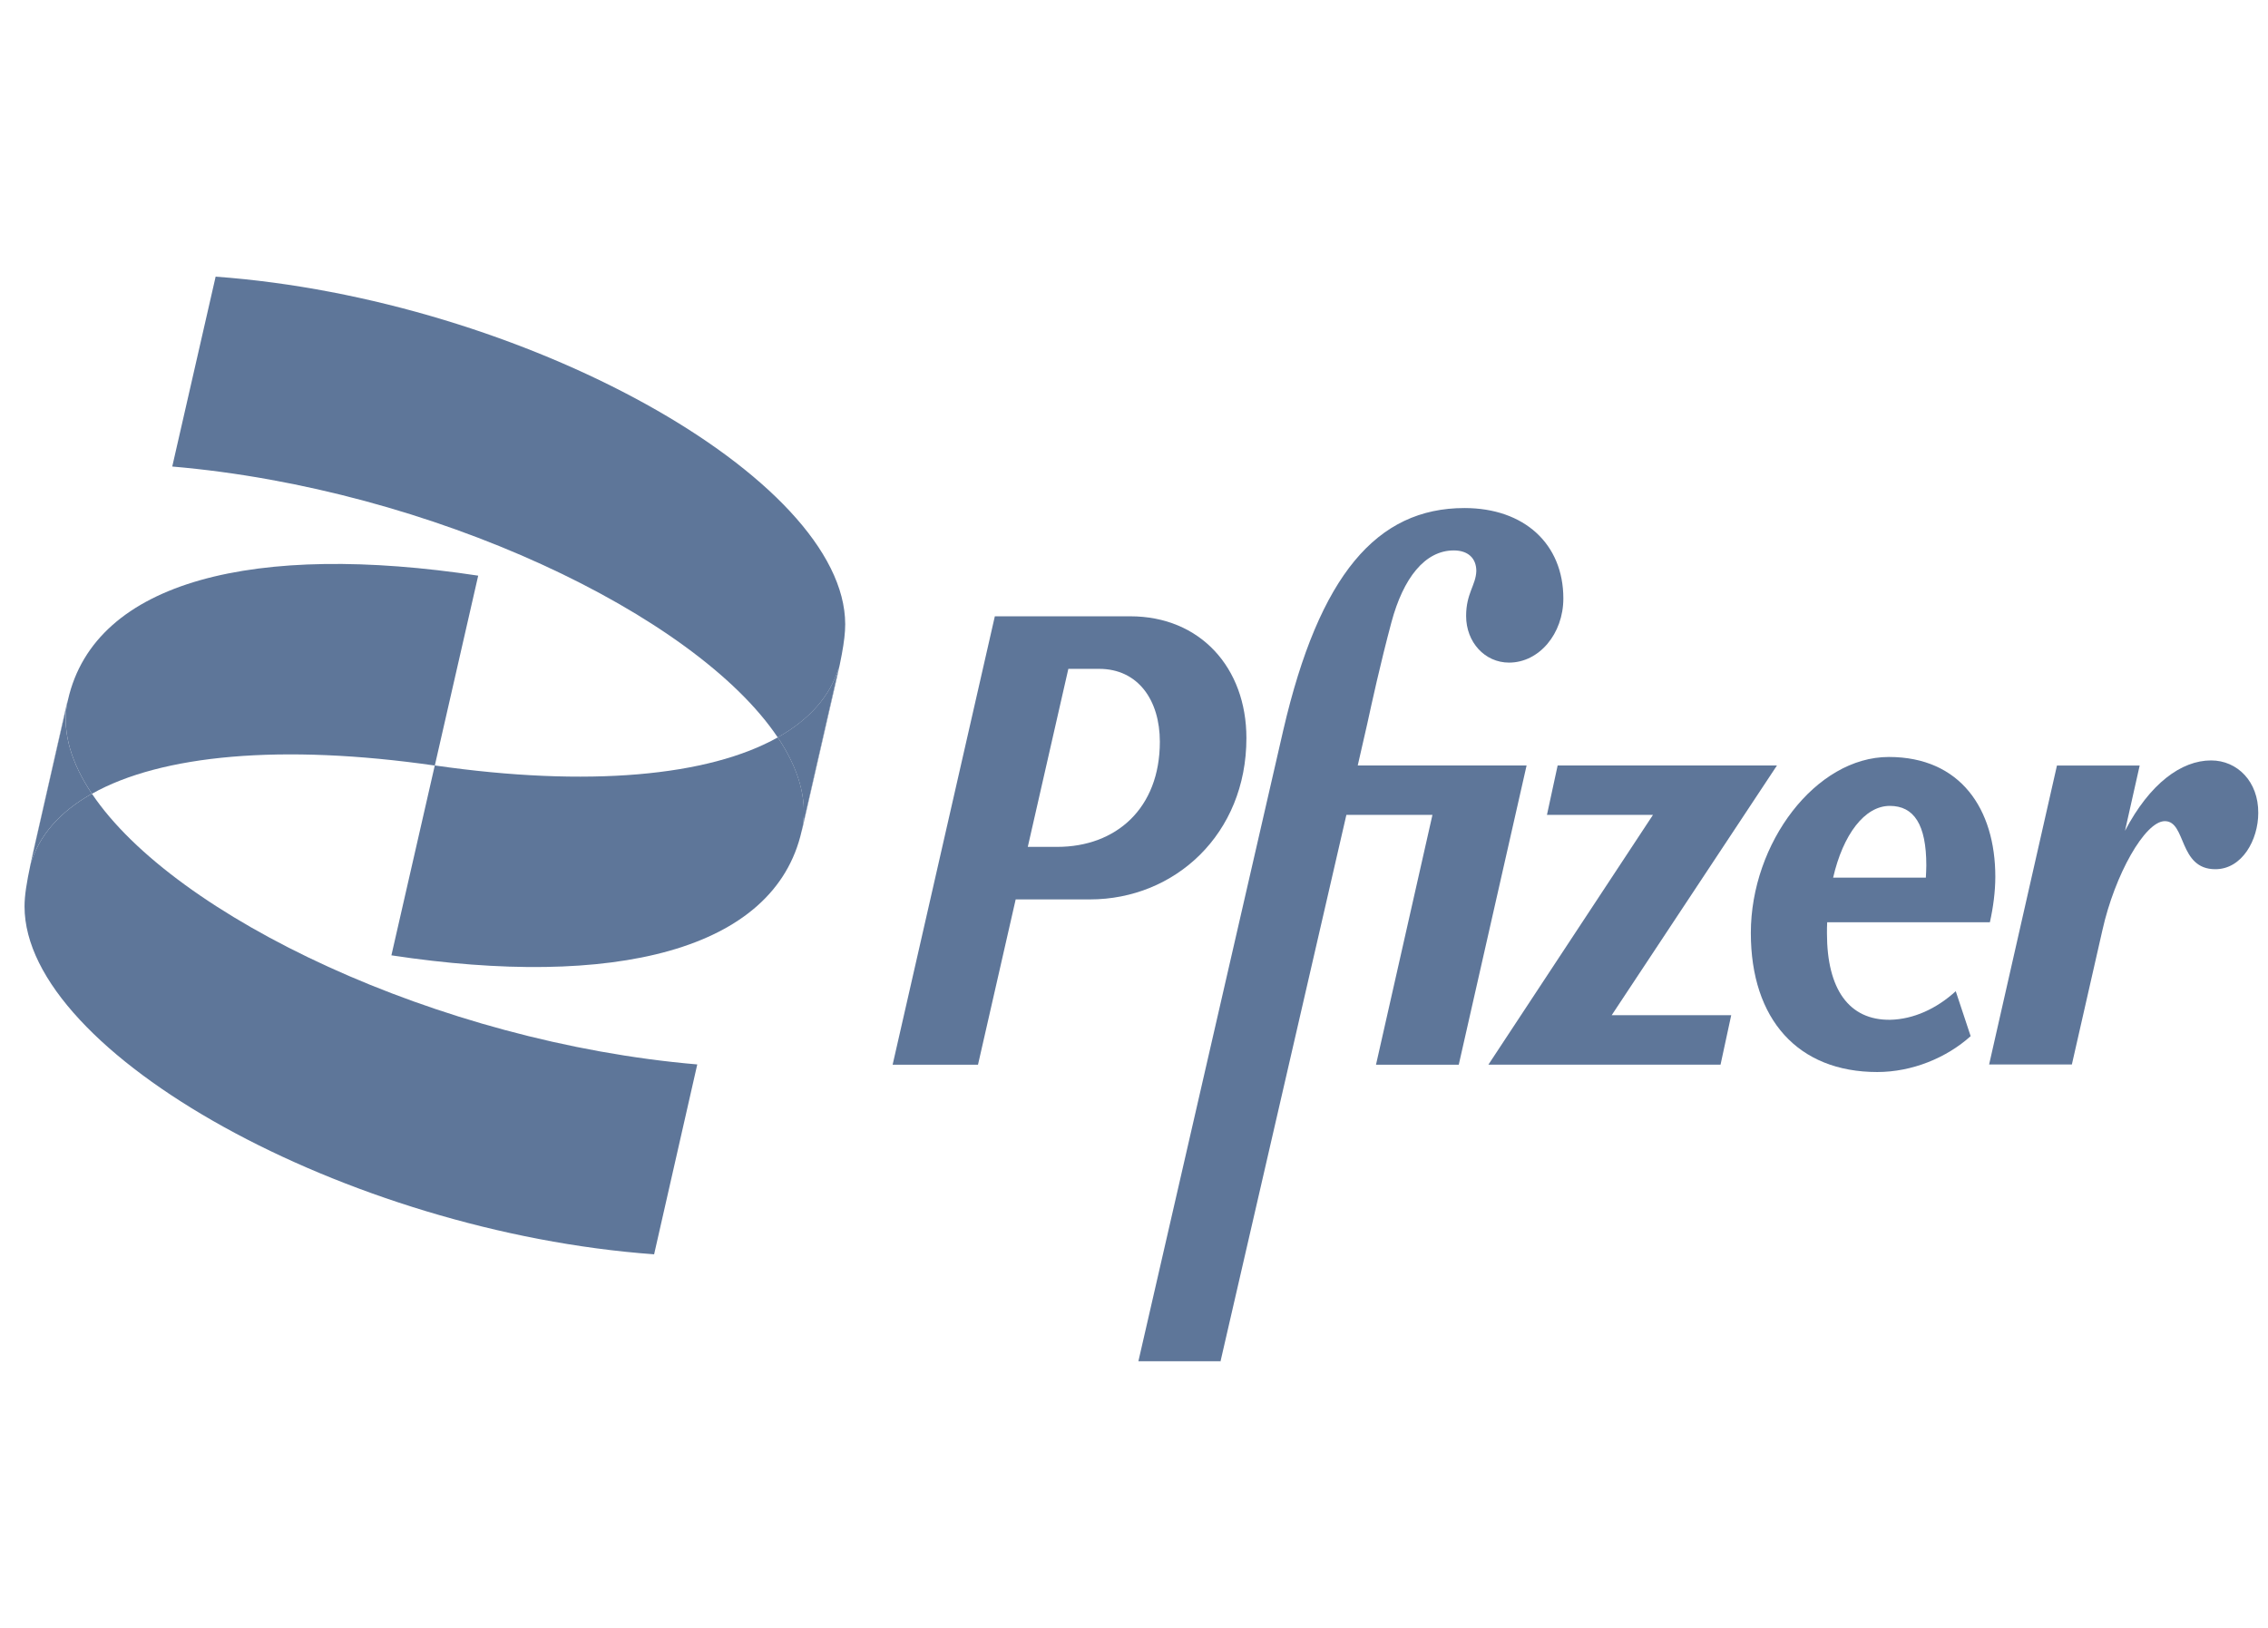 <svg width="78" height="56" viewBox="0 0 78 56" fill="none" xmlns="http://www.w3.org/2000/svg">
<g clip-path="url(#clip0_1532_34544)">
<path d="M65.01 35.081C63.583 35.1 62.832 34.022 62.832 32.106C62.832 31.98 62.832 31.854 62.84 31.727H68.435C68.549 31.222 68.622 30.668 68.622 30.162C68.622 27.829 67.424 26.04 64.96 26.04C62.449 26.04 60.214 28.995 60.214 32.096C60.214 35.07 61.837 36.878 64.561 36.878C65.76 36.878 66.942 36.392 67.774 35.644L67.261 34.098C66.599 34.702 65.809 35.062 65.01 35.081ZM64.993 27.723C65.825 27.723 66.249 28.364 66.249 29.773C66.249 29.909 66.24 30.046 66.233 30.192H63.044C63.386 28.705 64.129 27.723 64.993 27.723Z" fill="#5E7699"/>
<path d="M42.866 25.39C42.866 22.969 41.276 21.201 38.871 21.201H34.214L30.699 36.626H33.635L34.931 30.94H37.484C40.404 30.94 42.866 28.695 42.866 25.39ZM36.358 29.133H35.347L36.742 23.009H37.802C39.14 23.009 39.889 24.087 39.889 25.516C39.889 27.81 38.382 29.133 36.358 29.133Z" fill="#5E7699"/>
<path d="M39.151 46.828H41.971V46.85L46.304 28.033H49.264L47.323 36.626H50.169L52.502 26.332H46.695L47.021 24.904C47.185 24.155 47.462 22.872 47.854 21.404C48.261 19.887 49.003 18.935 49.998 18.935C50.48 18.935 50.773 19.197 50.773 19.644C50.757 20.13 50.422 20.412 50.422 21.19C50.422 22.094 51.067 22.794 51.898 22.794C52.933 22.794 53.766 21.802 53.766 20.587C53.766 18.711 52.42 17.477 50.365 17.477C47.356 17.477 45.373 19.772 44.134 25.117" fill="#5E7699"/>
<path d="M61.113 26.332H53.57L53.202 28.033H56.848L51.188 36.625H59.172L59.539 34.924H55.428L61.113 26.332Z" fill="#5E7699"/>
<path d="M76.042 26.159C75.023 26.159 73.938 26.947 73.082 28.58L73.587 26.334H70.742L68.409 36.618H71.255L72.307 31.991C72.731 30.095 73.767 28.248 74.452 28.248C75.194 28.248 74.917 29.901 76.189 29.901C77.111 29.901 77.665 28.89 77.665 27.967C77.673 26.888 76.947 26.159 76.042 26.159Z" fill="#5E7699"/>
<path d="M1.049 29.735C1.05 29.732 1.051 29.729 1.052 29.726C1.056 29.709 1.059 29.691 1.063 29.674L1.049 29.735Z" fill="#5E7699"/>
<path d="M3.162 27.306C5.544 25.966 9.68 25.576 14.954 26.335L16.446 19.803C8.829 18.647 3.267 19.949 2.337 24.08L2.299 24.247C2.142 25.223 2.461 26.261 3.162 27.306Z" fill="#5E7699"/>
<path d="M26.749 25.367C24.368 26.705 20.229 27.092 14.953 26.332L13.461 32.864C21.078 34.02 26.64 32.718 27.57 28.587L27.606 28.429C27.767 27.451 27.449 26.412 26.749 25.367Z" fill="#5E7699"/>
<path d="M7.416 9.517L5.924 16.049C14.844 16.813 23.917 21.141 26.748 25.368C27.841 24.754 28.564 23.938 28.856 22.941L27.604 28.431C27.595 28.483 27.588 28.537 27.576 28.589L28.587 24.166C28.914 22.777 29.068 22.047 29.068 21.474C29.061 16.437 17.977 10.285 7.416 9.517Z" fill="#5E7699"/>
<path d="M26.747 25.366C27.447 26.413 27.765 27.452 27.604 28.429L28.856 22.939C28.563 23.936 27.84 24.751 26.747 25.366Z" fill="#5E7699"/>
<path d="M3.161 27.304C2.069 27.918 1.345 28.732 1.051 29.726C0.914 30.371 0.844 30.809 0.844 31.183C0.844 36.238 11.927 42.38 22.496 43.149L23.98 36.617C15.064 35.853 5.995 31.529 3.161 27.304Z" fill="#5E7699"/>
<path d="M2.327 24.076L1.324 28.499C1.219 28.957 1.132 29.342 1.061 29.673L2.297 24.243C2.306 24.186 2.315 24.131 2.327 24.076Z" fill="#5E7699"/>
<path d="M3.16 27.304C2.46 26.26 2.141 25.222 2.298 24.244L1.061 29.674C1.058 29.691 1.054 29.709 1.051 29.726C1.345 28.732 2.069 27.918 3.16 27.304Z" fill="#5E7699"/>
</g>
<defs>
<clipPath id="clip0_1532_34544">
<rect width="77.156" height="37.956" fill="white" transform="translate(0.844 9.022)"/>
</clipPath>
</defs>
</svg>
